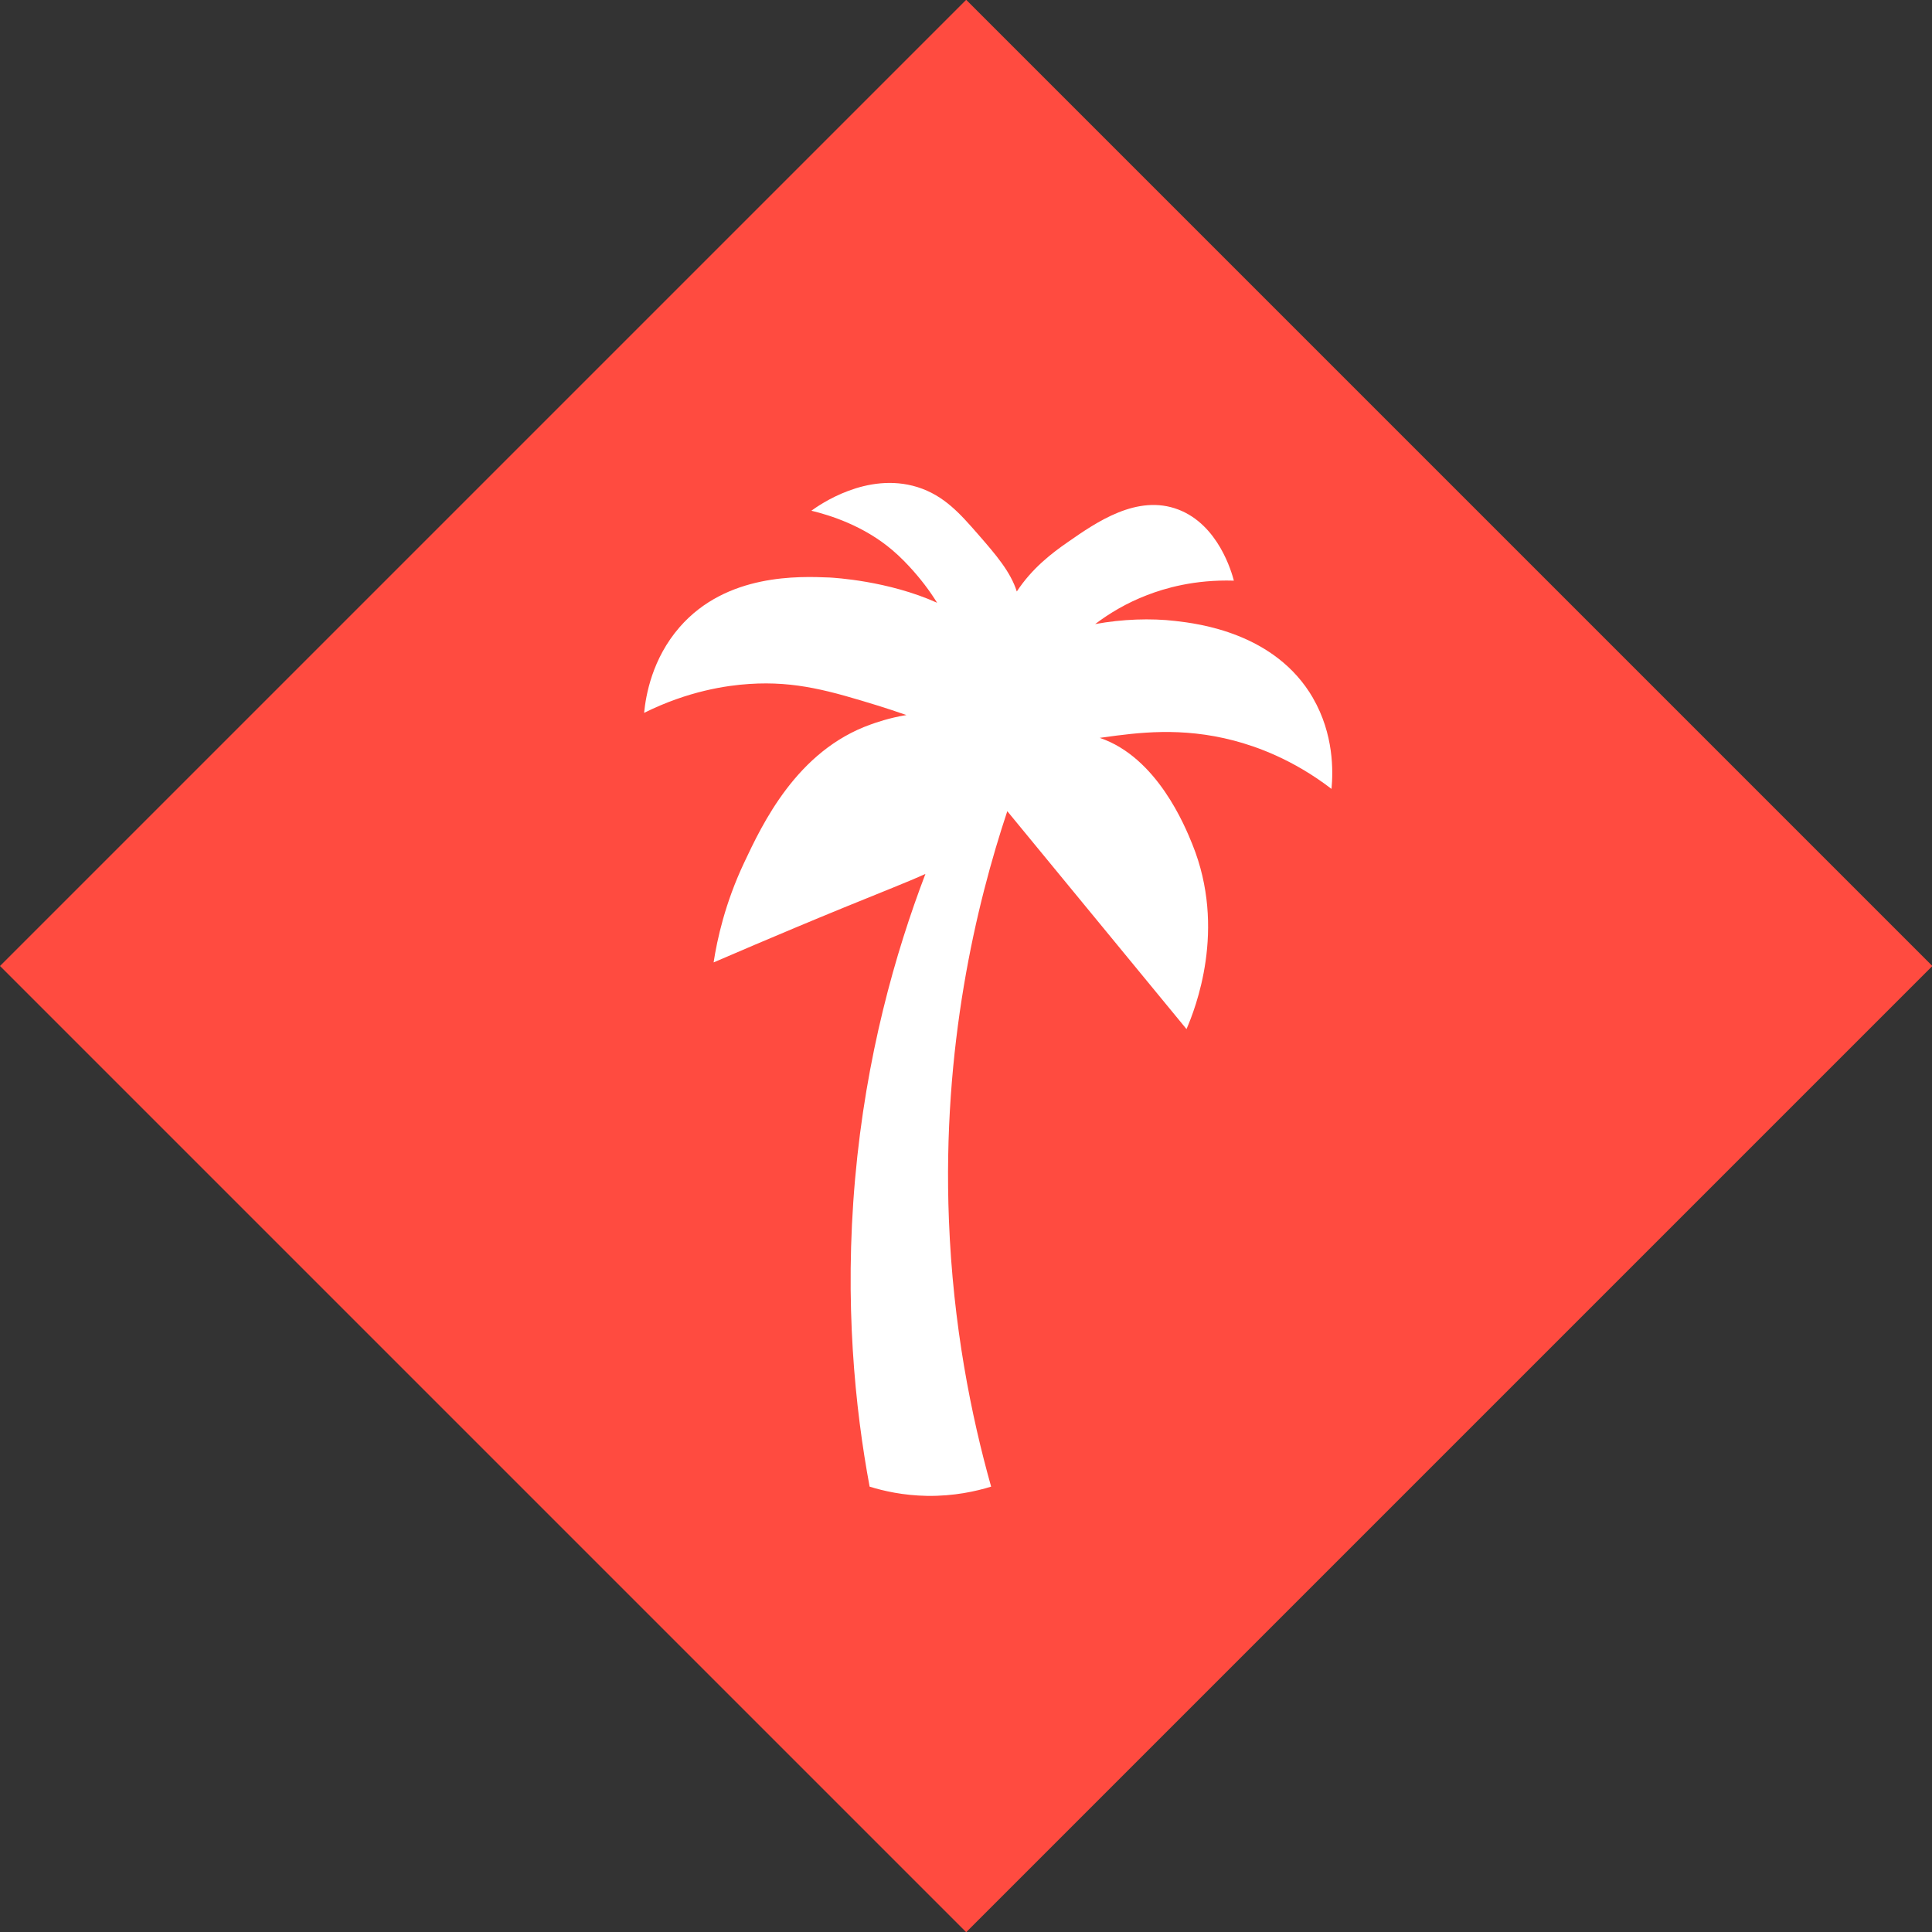 <svg width="96" height="96" viewBox="0 0 96 96" fill="none" xmlns="http://www.w3.org/2000/svg">
<rect x="0" y="0" width="96" height="96" fill="#333333" stroke="none"/>
<g clip-path="url(#clip0_2766_373)">
<path d="M48.009 -0.009L0 48L48.009 96.009L96.018 48L48.009 -0.009Z" fill="#FF4B40"/>
<path d="M65.244 34.687C63.362 31.435 59.51 30.983 58.397 30.855C57.189 30.714 55.773 30.761 54.417 31.01C55.125 30.477 55.968 29.965 57.007 29.567C57.864 29.236 59.348 28.791 61.311 28.852C61.197 28.427 60.542 26.079 58.545 25.317C56.508 24.541 54.484 25.944 53.06 26.936C52.271 27.482 51.286 28.231 50.524 29.391C50.214 28.406 49.471 27.55 48.608 26.558C47.724 25.546 46.921 24.622 45.586 24.203C43.069 23.421 40.708 25.094 40.317 25.377C41.234 25.6 42.901 26.113 44.331 27.327C45.154 28.022 45.815 28.885 45.936 29.041C46.193 29.378 46.388 29.668 46.564 29.951C44.122 28.852 41.437 28.71 41.221 28.696C39.73 28.636 36.107 28.48 33.773 31.159C32.403 32.731 32.093 34.545 32.005 35.422C34.191 34.336 36.094 34.06 37.227 33.986C39.554 33.83 41.302 34.35 43.609 35.058C44.041 35.193 44.52 35.348 45.039 35.53C44.176 35.672 43.494 35.915 43.272 35.996C39.595 37.298 37.881 40.941 36.964 42.891C36.026 44.888 35.635 46.675 35.459 47.822C35.459 47.822 38.698 46.419 41.963 45.083C43.906 44.287 45.1 43.828 45.984 43.424C44.486 47.35 43.029 52.477 42.489 58.583C41.943 64.735 42.489 69.991 43.211 73.87C43.906 74.086 44.877 74.308 46.065 74.329C47.407 74.349 48.507 74.099 49.249 73.87C48.257 70.348 47.353 65.855 47.151 60.613C46.813 52.005 48.507 44.955 50.052 40.307L58.957 51.135C59.389 50.13 60.961 46.176 59.247 41.953C58.889 41.069 57.5 37.629 54.646 36.664C54.713 36.657 54.774 36.644 54.842 36.637C56.521 36.407 58.687 36.111 61.311 36.799C62.411 37.089 64.226 37.716 66.162 39.2C66.243 38.323 66.283 36.488 65.238 34.68L65.244 34.687Z" fill="white"/>
</g>
<defs>
<clipPath id="clip0_2766_373">
<rect width="96" height="96" fill="white"/>
</clipPath>
</defs>
</svg>
